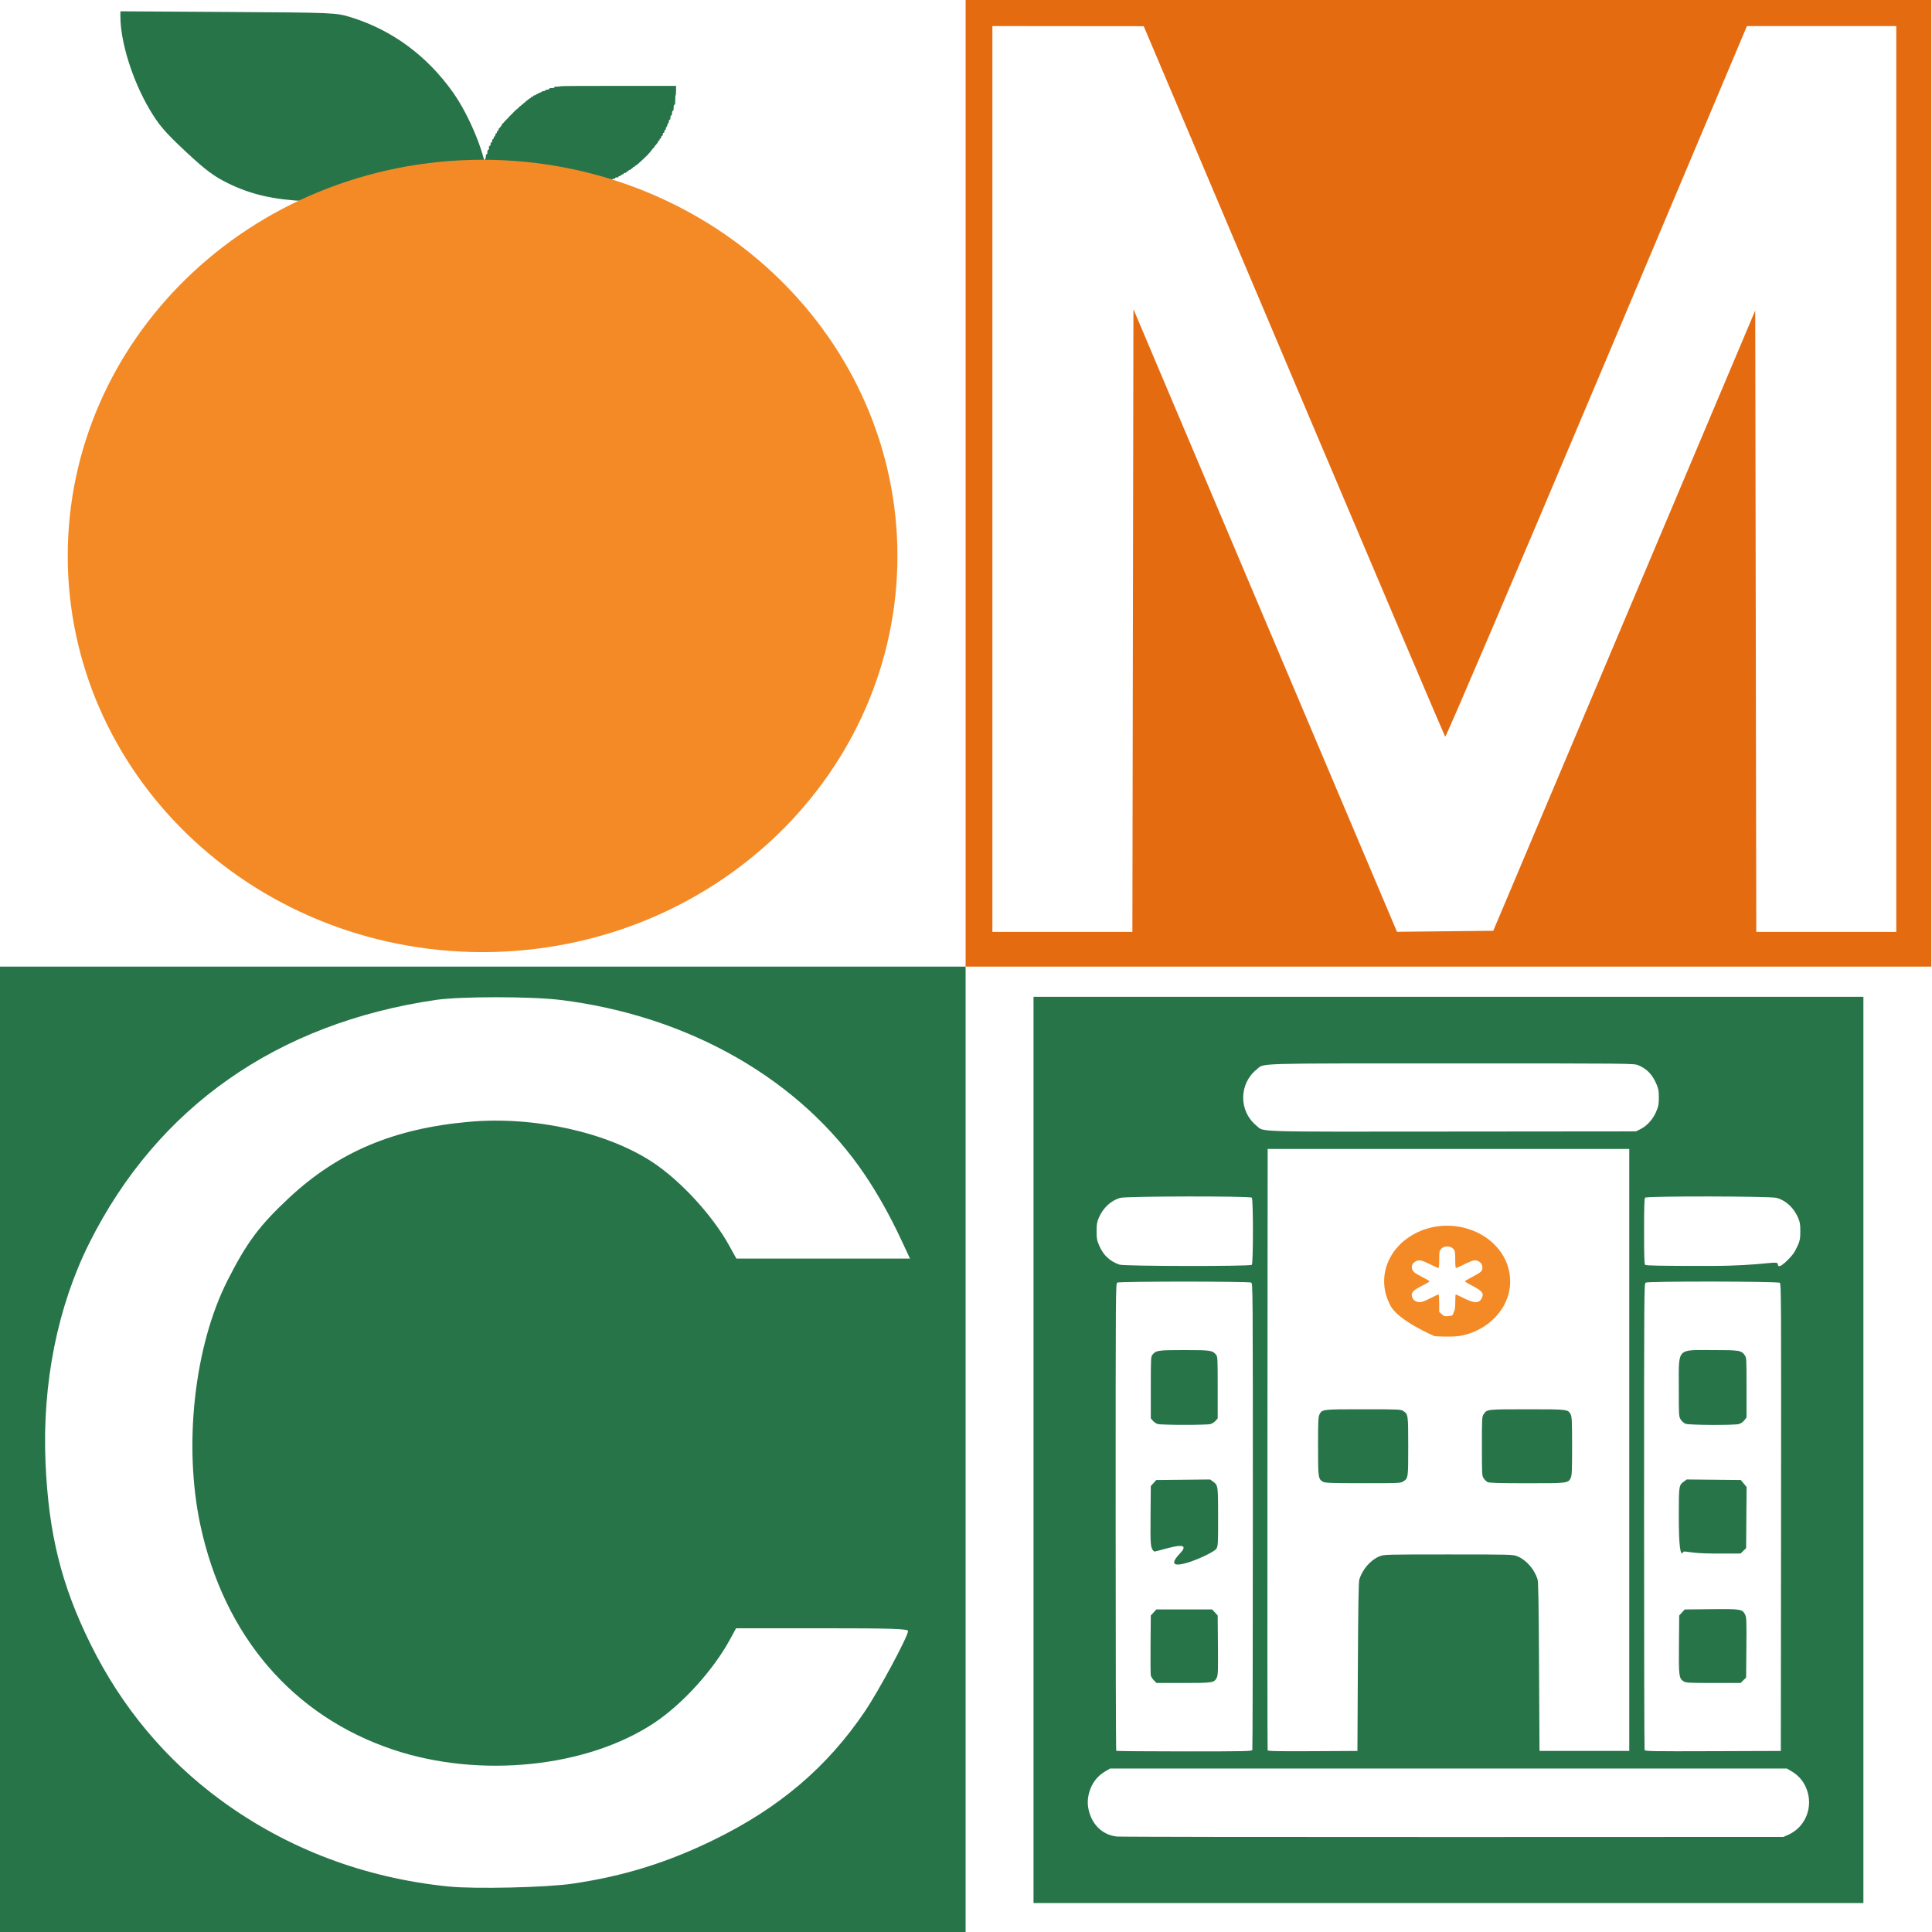 <?xml version="1.0" encoding="UTF-8" standalone="no"?>
<!-- Created with Inkscape (http://www.inkscape.org/) -->

<svg
   width="512"
   height="512"
   viewBox="0 0 512 512"
   version="1.1"
   id="svg1"
   xml:space="preserve"
   inkscape:version="1.3.2 (091e20e, 2023-11-25, custom)"
   sodipodi:docname="drawing.svg"
   xmlns:inkscape="http://www.inkscape.org/namespaces/inkscape"
   xmlns:sodipodi="http://sodipodi.sourceforge.net/DTD/sodipodi-0.dtd"
   xmlns="http://www.w3.org/2000/svg"
   xmlns:svg="http://www.w3.org/2000/svg"><sodipodi:namedview
     id="namedview1"
     pagecolor="#ffffff"
     bordercolor="#000000"
     borderopacity="0.25"
     inkscape:showpageshadow="2"
     inkscape:pageopacity="0.0"
     inkscape:pagecheckerboard="0"
     inkscape:deskcolor="#d1d1d1"
     inkscape:document-units="px"
     inkscape:zoom="1.0242632"
     inkscape:cx="96.654842"
     inkscape:cy="183.05841"
     inkscape:window-width="1920"
     inkscape:window-height="1009"
     inkscape:window-x="-8"
     inkscape:window-y="-8"
     inkscape:window-maximized="1"
     inkscape:current-layer="layer1" /><defs
     id="defs1" /><g
     inkscape:label="Layer 1"
     inkscape:groupmode="layer"
     id="layer1"><g
       id="g3"
       transform="matrix(0.762,0,0,0.728,-43.227,3.121)"
       style="stroke-width:0.961"><g
         id="g12"
         transform="matrix(0.927,0,0,0.899,12.475,-25.478)"
         style="stroke-width:1.053"><path
           style="fill:#277449;fill-opacity:1;stroke-width:1.053"
           d="m 171.53,105.609 1.217,-0.009 -10.14,-0.547 C 150.154,104.382 141.936,102.341 133.274,97.766 127.948,94.954 124.818,92.421 117.295,84.836 109.566,77.043 107.204,74.047 103.714,67.61 97.356,55.881 92.903,40.468 92.903,30.186 V 28.152 l 40.457,0.267 c 39.902,0.263 40.535,0.293 46.149,2.186 15.395,5.191 28.381,15.513 38.134,30.311 6.472,9.82 12.691,26.569 12.691,34.18 v 2.616 l 7.929,0.529 c 5.285,0.352 -68.666,7.382 -66.732,7.367 z"
           id="path1"
           sodipodi:nodetypes="scssssscsssscss" /><path
           style="fill:#277449;fill-opacity:1;stroke-width:0.195"
           d="m 228.324,96.104 c 0,-2.283 0.039,-2.811 0.207,-2.811 0.26,0 0.395,-0.664 0.395,-1.939 0,-0.751 0.061,-1.035 0.252,-1.176 0.175,-0.129 0.274,-0.485 0.322,-1.155 0.04,-0.553 0.156,-1.034 0.27,-1.122 0.11,-0.084 0.211,-0.427 0.223,-0.761 0.032,-0.857 0.125,-1.139 0.373,-1.139 0.161,0 0.216,-0.209 0.216,-0.818 0,-0.69 0.047,-0.83 0.301,-0.897 0.25,-0.066 0.301,-0.207 0.301,-0.836 0,-0.628 0.051,-0.77 0.301,-0.836 0.238,-0.063 0.301,-0.207 0.301,-0.684 0,-0.476 0.064,-0.621 0.301,-0.684 0.242,-0.064 0.301,-0.207 0.301,-0.727 0,-0.356 0.045,-0.602 0.099,-0.547 0.186,0.188 0.503,-0.238 0.503,-0.676 0,-0.272 0.079,-0.437 0.21,-0.437 0.243,0 0.393,-0.324 0.393,-0.848 0,-0.213 0.088,-0.367 0.21,-0.367 0.227,0 0.393,-0.318 0.393,-0.754 0,-0.151 0.136,-0.309 0.301,-0.353 0.219,-0.058 0.301,-0.207 0.301,-0.549 0,-0.307 0.075,-0.47 0.216,-0.47 0.119,0 0.264,-0.154 0.323,-0.342 0.059,-0.188 0.234,-0.432 0.389,-0.542 0.155,-0.11 0.241,-0.267 0.191,-0.35 -0.05,-0.082 0.085,-0.334 0.3,-0.559 0.883,-0.924 0.991,-1.057 0.991,-1.224 0,-0.096 0.097,-0.174 0.216,-0.174 0.119,0 0.259,-0.137 0.311,-0.304 0.053,-0.167 0.161,-0.304 0.241,-0.304 0.08,0 0.184,-0.101 0.231,-0.225 0.047,-0.123 0.587,-0.74 1.2,-1.371 0.613,-0.631 1.115,-1.174 1.115,-1.207 0,-0.126 1.353,-1.418 1.575,-1.504 0.128,-0.05 0.233,-0.195 0.233,-0.323 0,-0.128 0.077,-0.233 0.17,-0.233 0.094,0 0.382,-0.226 0.64,-0.501 0.258,-0.276 0.588,-0.547 0.733,-0.603 0.145,-0.056 0.264,-0.206 0.264,-0.334 0,-0.131 0.131,-0.233 0.301,-0.233 0.17,0 0.301,-0.101 0.301,-0.233 0,-0.128 0.11,-0.275 0.244,-0.327 0.134,-0.052 0.472,-0.325 0.751,-0.606 0.279,-0.281 0.677,-0.577 0.886,-0.657 0.208,-0.08 0.379,-0.249 0.379,-0.377 0,-0.146 0.14,-0.232 0.377,-0.232 0.221,0 0.377,-0.087 0.377,-0.212 0,-0.232 0.316,-0.396 0.765,-0.396 0.159,0 0.289,-0.103 0.289,-0.228 0,-0.127 0.134,-0.228 0.301,-0.228 0.166,0 0.437,-0.137 0.602,-0.304 0.166,-0.167 0.437,-0.304 0.602,-0.304 0.166,0 0.437,-0.137 0.602,-0.304 0.166,-0.167 0.42,-0.305 0.565,-0.306 0.506,-0.004 0.941,-0.187 0.941,-0.395 0,-0.143 0.187,-0.21 0.584,-0.21 0.556,0 1.032,-0.294 0.82,-0.508 -0.054,-0.055 0.246,-0.1 0.667,-0.1 0.906,0 1.242,-0.107 1.242,-0.396 0,-0.161 0.252,-0.212 1.045,-0.212 0.575,0 1.087,-0.068 1.138,-0.152 0.061,-0.1 7.482,-0.152 21.772,-0.152 h 21.679 v 1.899 c 0,1.165 -0.058,1.899 -0.151,1.899 -0.092,0 -0.151,0.734 -0.151,1.899 0,1.522 -0.042,1.899 -0.21,1.899 -0.3,0 -0.393,0.345 -0.393,1.456 0,0.732 -0.052,0.975 -0.21,0.975 -0.275,0 -0.393,0.335 -0.393,1.115 0,0.47 -0.078,0.684 -0.301,0.824 -0.236,0.149 -0.301,0.354 -0.301,0.948 0,0.547 -0.059,0.758 -0.21,0.758 -0.251,0 -0.393,0.327 -0.393,0.908 0,0.235 -0.095,0.464 -0.211,0.509 -0.116,0.045 -0.259,0.367 -0.317,0.716 -0.059,0.349 -0.236,0.765 -0.394,0.924 -0.193,0.195 -0.258,0.408 -0.199,0.647 0.069,0.275 0.017,0.376 -0.224,0.439 -0.241,0.063 -0.312,0.204 -0.312,0.611 0,0.4 -0.073,0.547 -0.301,0.608 -0.228,0.06 -0.301,0.207 -0.301,0.608 0,0.4 -0.073,0.547 -0.301,0.608 -0.216,0.057 -0.301,0.207 -0.301,0.532 0,0.325 -0.085,0.475 -0.301,0.532 -0.199,0.052 -0.301,0.207 -0.301,0.456 0,0.249 -0.102,0.403 -0.301,0.456 -0.202,0.053 -0.301,0.207 -0.301,0.468 0,0.233 -0.12,0.454 -0.301,0.551 -0.166,0.089 -0.301,0.289 -0.301,0.443 0,0.154 -0.136,0.317 -0.301,0.36 -0.166,0.044 -0.301,0.188 -0.301,0.322 0,0.238 -0.19,0.503 -0.866,1.213 -0.186,0.196 -0.339,0.426 -0.339,0.512 0,0.086 -0.102,0.196 -0.226,0.244 -0.124,0.048 -0.226,0.226 -0.226,0.396 0,0.176 -0.099,0.309 -0.231,0.309 -0.127,0 -0.274,0.12 -0.327,0.266 -0.107,0.296 -0.106,0.295 -2.073,2.317 -1.791,1.842 -2.784,2.735 -3.04,2.735 -0.112,0 -0.203,0.103 -0.203,0.228 0,0.13 -0.135,0.228 -0.315,0.228 -0.189,0 -0.347,0.122 -0.394,0.304 -0.043,0.167 -0.169,0.304 -0.279,0.304 -0.11,0 -0.288,0.126 -0.397,0.279 -0.108,0.154 -0.383,0.326 -0.611,0.383 -0.228,0.057 -0.414,0.205 -0.414,0.328 0,0.127 -0.137,0.225 -0.315,0.225 -0.189,0 -0.347,0.122 -0.394,0.304 -0.057,0.218 -0.205,0.304 -0.527,0.304 -0.322,0 -0.471,0.086 -0.527,0.304 -0.052,0.201 -0.205,0.304 -0.452,0.304 -0.243,0 -0.4,0.103 -0.45,0.295 -0.051,0.199 -0.232,0.311 -0.551,0.342 -0.344,0.034 -0.468,0.12 -0.453,0.312 0.017,0.212 -0.1,0.266 -0.579,0.266 -0.48,0 -0.616,0.063 -0.682,0.315 -0.063,0.243 -0.163,0.295 -0.435,0.226 -0.238,-0.06 -0.449,0.007 -0.646,0.206 -0.161,0.162 -0.603,0.342 -0.981,0.399 -0.437,0.066 -0.689,0.181 -0.689,0.315 0,0.138 -0.176,0.211 -0.515,0.211 -0.663,0 -0.991,0.131 -0.991,0.396 0,0.151 -0.205,0.212 -0.715,0.214 -0.93,0.003 -1.393,0.134 -1.393,0.395 0,0.175 -1.078,0.214 -6.514,0.23 -8.644,0.027 -12.4,0.148 -12.35,0.398 0.03,0.151 -2.543,0.19 -12.463,0.19 h -12.501 z"
           id="path2" /><ellipse
           style="fill:#f48a25;fill-opacity:1;stroke:#f48a25;stroke-width:122.833;stroke-linejoin:bevel;stroke-opacity:1"
           id="path3"
           cx="228.79"
           cy="248.682"
           rx="94.221"
           ry="99.005" /></g><path
         style="fill:#e56b11;fill-opacity:1;stroke:none;stroke-width:0.961;stroke-opacity:1"
         d="M 392.554,171.65 V -4.29 H 560.476 728.399 V 171.65 347.589 H 560.476 392.554 Z m 58.18,49.946 0.181,-113.342 45.83,113.328 45.83,113.328 16.742,-0.184 16.742,-0.184 45.557,-112.908 45.557,-112.908 0.181,113.105 0.181,113.105 h 24.345 24.345 V 170.068 5.199 H 690.256 664.286 L 612.023,134.821 c -28.745,71.292 -52.452,129.382 -52.683,129.088 -0.231,-0.294 -23.916,-58.612 -52.632,-129.596 L 454.496,5.252 428.179,5.226 401.863,5.199 V 170.068 334.937 h 24.345 24.345 z"
         id="path13" /><g
         id="g15"
         transform="translate(0,-5.498)"><path
           style="fill:#277449;fill-opacity:1;stroke-width:0.961"
           d="M 416.168,529.027 V 364.083 H 560.476 704.785 V 529.027 693.97 H 560.476 416.168 Z m 262.48,140.093 c 5.499,-2.538 8.407,-9.031 6.821,-15.231 -0.903,-3.532 -2.833,-6.184 -5.801,-7.972 l -1.535,-0.925 H 560.476 442.821 l -1.535,0.925 c -2.968,1.788 -4.898,4.44 -5.801,7.972 -0.594,2.32 -0.594,4.458 0,6.778 1.317,5.149 4.968,8.571 9.693,9.086 1.134,0.124 53.747,0.207 116.919,0.186 l 114.858,-0.038 z M 492.267,638.232 c 0.098,-0.293 0.179,-38.612 0.179,-85.153 0,-83.317 -0.009,-84.626 -0.57,-84.969 -0.789,-0.483 -45.781,-0.483 -46.571,0 -0.561,0.343 -0.57,1.655 -0.57,85.277 0,46.711 0.088,85.029 0.196,85.153 0.108,0.123 10.762,0.224 23.676,0.224 21.139,0 23.498,-0.053 23.659,-0.532 z m -34.231,-25.336 c -0.494,-0.527 -0.977,-1.322 -1.075,-1.767 -0.097,-0.445 -0.138,-5.54 -0.09,-11.322 l 0.086,-10.513 0.963,-1.1 0.963,-1.1 h 9.707 9.707 l 0.963,1.1 0.963,1.1 0.085,10.757 c 0.073,9.209 0.02,10.902 -0.373,11.77 -0.893,1.973 -1.244,2.035 -11.594,2.035 h -9.408 z m 9.038,-46.155 c 5.51,-6.055 -8.494,-0.241 -9.029,-0.795 -1.194,-1.236 -1.263,-2.012 -1.174,-13.117 l 0.086,-10.663 0.963,-1.1 0.962,-1.1 9.358,-0.097 9.358,-0.097 1.013,0.781 c 1.735,1.336 1.749,1.445 1.753,12.879 0.003,9.744 -0.035,10.506 -0.569,11.508 -1.072,2.009 -20.958,10.852 -12.722,1.802 z m -7.777,-47.163 c -0.495,-0.164 -1.224,-0.693 -1.62,-1.175 l -0.72,-0.876 v -11.214 c 0,-10.738 0.025,-11.246 0.589,-11.969 1.22,-1.564 1.933,-1.672 11.044,-1.672 9.111,0 9.824,0.108 11.044,1.672 0.564,0.723 0.589,1.231 0.589,11.969 v 11.214 l -0.714,0.869 c -0.393,0.478 -1.188,1.02 -1.767,1.203 -1.299,0.412 -17.194,0.394 -18.445,-0.022 z m 69.675,88.385 c 0.115,-22.625 0.248,-30.941 0.51,-31.815 1.11,-3.697 3.917,-7.067 6.976,-8.375 1.633,-0.698 2.001,-0.709 24.019,-0.709 22.017,0 22.386,0.011 24.019,0.709 3.059,1.308 5.866,4.678 6.976,8.375 0.262,0.874 0.396,9.19 0.51,31.815 l 0.155,30.632 h 15.609 15.609 V 529.027 419.457 H 560.476 497.599 l -0.076,109.233 c -0.042,60.078 -0.013,109.424 0.066,109.657 0.111,0.335 3.406,0.405 15.684,0.337 l 15.543,-0.087 z m -12.152,-67.346 c -1.632,-1.012 -1.697,-1.51 -1.697,-12.938 0,-8.699 0.076,-10.635 0.447,-11.456 0.909,-2.009 0.908,-2.009 15.221,-2.007 12.399,9.2e-4 13.093,0.034 13.985,0.655 1.69,1.178 1.7,1.25 1.706,12.808 0.007,11.571 -6e-5,11.619 -1.706,12.808 -0.893,0.622 -1.575,0.653 -14.044,0.642 -11.019,-0.011 -13.234,-0.092 -13.912,-0.512 z m 57.233,0.101 c -0.389,-0.229 -0.986,-0.843 -1.325,-1.366 -0.597,-0.918 -0.617,-1.312 -0.617,-11.673 0,-10.36 0.022,-10.755 0.617,-11.673 1.166,-1.795 1.053,-1.782 15.08,-1.787 14.314,-0.005 14.312,-0.005 15.221,2.004 0.371,0.821 0.447,2.757 0.447,11.456 0,8.699 -0.076,10.636 -0.447,11.456 -0.909,2.009 -0.907,2.009 -15.221,2.004 -9.768,-0.003 -13.224,-0.109 -13.754,-0.421 z m 102.094,12.881 c 0.071,-79.613 0.044,-85.023 -0.424,-85.417 -0.653,-0.549 -45.75,-0.619 -46.644,-0.072 -0.561,0.343 -0.57,1.652 -0.57,84.969 0,46.541 0.081,84.861 0.179,85.155 0.162,0.483 2.45,0.526 23.781,0.448 l 23.602,-0.086 z m -34.001,59.596 c -1.502,-1.047 -1.609,-2.012 -1.507,-13.558 l 0.092,-10.345 0.962,-1.1 0.962,-1.1 9.276,-0.098 c 10.319,-0.109 10.789,-0.027 11.752,2.051 0.445,0.96 0.488,2.254 0.406,11.96 l -0.092,10.884 -0.962,0.982 -0.962,0.982 -9.493,-9.2e-4 c -8.89,-8.5e-4 -9.553,-0.043 -10.434,-0.657 z m -0.026,-46.994 c -0.921,1.771 -1.537,-1.723 -1.532,-12.838 0.005,-11.36 0.021,-11.476 1.754,-12.811 l 1.013,-0.781 9.387,0.097 9.387,0.097 1.019,1.272 1.019,1.272 -0.085,11.127 -0.085,11.127 -0.962,0.982 -0.962,0.982 h -9.648 c -8.267,0 -9.953,-1.202 -10.305,-0.525 z m 0.83,-46.704 c -0.583,-0.23 -1.309,-0.892 -1.693,-1.546 -0.665,-1.13 -0.673,-1.266 -0.672,-11.613 0.002,-14.697 -0.886,-13.667 11.779,-13.667 9.302,0 9.937,0.106 11.142,1.856 0.625,0.908 0.638,1.157 0.638,11.797 v 10.869 l -0.755,1.026 c -0.415,0.564 -1.244,1.181 -1.841,1.37 -1.571,0.499 -17.296,0.421 -18.598,-0.091 z M 492.092,461.636 c 0.507,-0.579 0.507,-23.86 0,-24.439 -0.558,-0.638 -43.703,-0.567 -45.815,0.076 -3.189,0.971 -5.921,3.635 -7.385,7.204 -0.666,1.625 -0.783,2.363 -0.783,4.94 0,2.7 0.101,3.273 0.928,5.268 1.443,3.48 3.677,5.67 7.024,6.883 1.665,0.604 45.506,0.668 46.031,0.068 z m 182.968,-0.139 c 0,2.358 4.376,-2.455 5.42,-4.019 0.43,-0.644 1.137,-2.039 1.573,-3.101 0.675,-1.647 0.792,-2.375 0.792,-4.96 0,-2.577 -0.117,-3.315 -0.783,-4.94 -1.463,-3.568 -4.195,-6.233 -7.385,-7.204 -2.112,-0.643 -45.256,-0.714 -45.815,-0.076 -0.261,0.299 -0.353,3.478 -0.353,12.219 0,8.741 0.092,11.92 0.353,12.219 0.269,0.307 5.662,0.404 22.476,0.404 19.495,0 23.723,-2.235 23.723,-0.543 z m -47.672,-49.334 c 2.235,-1.197 4.195,-3.504 5.326,-6.267 0.803,-1.961 0.923,-2.622 0.93,-5.117 0.007,-2.422 -0.116,-3.169 -0.792,-4.829 -1.476,-3.625 -3.33,-5.651 -6.381,-6.976 -1.498,-0.65 -2.6,-0.662 -64.929,-0.655 -70.23,0.008 -64.979,-0.165 -67.808,2.228 -6.147,5.201 -6.203,15.126 -0.117,20.353 2.882,2.475 -2.688,2.293 68.185,2.225 l 63.908,-0.062 z"
           id="path14"
           sodipodi:nodetypes="cccccccccssscccssssscsssssssssssccccccccscscsssccccccssssscscssssscssccscsscsscccccccccccscsscccsccssscsssscssssscccscscccssscccsccscccccccccccssscscssscsscccssssssccsssssssssssssscsscssscs" /><path
           d="m 555.359,487.484 c 0,0 -12.027,-5.386 -14.91,-10.74 -5.524,-10.261 -0.929,-22.511 10.285,-27.422 10.835,-4.744 23.912,-0.411 29.105,9.645 2.159,4.18 2.682,9.21 1.425,13.695 -2.097,7.482 -8.659,13.312 -16.704,14.84 -2.431,0.462 -9.201,0.245 -9.201,-0.013 z m 6.773,-8.027 c 0.139,-0.974 0.706,-0.764 0.706,-3.889 0,-1.738 0.075,-3.159 0.167,-3.159 0.093,0 1.386,0.633 2.874,1.406 3.697,1.92 5.324,1.881 6.242,-0.15 0.754,-1.667 0.04,-2.579 -3.511,-4.484 -1.365,-0.733 -2.442,-1.439 -2.395,-1.57 0.049,-0.13 1.269,-0.884 2.716,-1.672 2.867,-1.563 3.323,-2.001 3.361,-3.232 0.047,-1.542 -1.154,-2.715 -2.78,-2.715 -0.388,0 -1.919,0.629 -3.419,1.406 -1.494,0.773 -2.838,1.406 -2.986,1.406 -0.176,0 -0.27,-1.034 -0.27,-2.987 -8.3e-4,-2.532 -0.075,-3.1 -0.487,-3.725 -0.981,-1.487 -3.463,-1.535 -4.578,-0.089 -0.45,0.584 -0.511,1.031 -0.511,3.732 0,2.011 -0.094,3.068 -0.27,3.068 -0.149,0 -1.492,-0.633 -2.986,-1.406 -2.947,-1.526 -3.742,-1.675 -5.034,-0.948 -1.185,0.668 -1.573,2.001 -0.934,3.201 0.387,0.726 0.972,1.16 3.119,2.312 1.453,0.78 2.682,1.528 2.73,1.662 0.049,0.133 -0.906,0.76 -2.121,1.39 -3.689,1.914 -4.47,2.813 -3.878,4.469 0.391,1.094 1.353,1.737 2.598,1.737 0.778,0 1.636,-0.329 3.667,-1.406 1.458,-0.773 2.754,-1.406 2.879,-1.406 0.126,0 0.228,1.434 0.228,3.187 v 3.186 l 0.894,0.826 c 0.829,0.766 0.981,0.817 2.083,0.703 0.915,-0.096 1.786,-0.096 1.894,-0.853 z"
           style="fill:#f48a25;fill-opacity:1;stroke-width:0.961"
           id="path1-5"
           sodipodi:nodetypes="csssssccsssssscscsssscsssssssssssssscssss" /></g><path
         style="fill:#277449;fill-opacity:1;stroke-width:0.961"
         d="M 56.709,524.216 V 347.589 H 224.632 392.554 V 524.216 700.843 H 224.632 56.709 Z M 255.78,681.425 c 17.802,-2.732 32.926,-7.634 49.173,-15.94 22.822,-11.668 39.485,-26.505 52.602,-46.839 4.853,-7.523 14.982,-27.272 14.982,-29.211 0,-0.796 -5.904,-0.991 -29.908,-0.991 h -29.908 l -2.087,4.014 c -5.826,11.205 -16.45,23.484 -26.251,30.341 -23.361,16.342 -60.77,20.395 -90.889,9.846 -34.925,-12.232 -58.852,-41.415 -67.097,-81.834 -5.916,-29.006 -2.092,-65.085 9.425,-88.913 6.686,-13.833 11.121,-20.068 21.443,-30.143 17.137,-16.727 36.501,-25.268 62.784,-27.694 22.537,-2.08 48.05,3.863 63.836,14.869 9.702,6.765 20.659,19.274 26.415,30.16 l 2.527,4.779 h 30.191 30.191 l -2.982,-6.69 c -3.918,-8.79 -8.216,-16.833 -12.768,-23.894 -22.226,-34.482 -60.964,-57.762 -105.768,-63.563 -10.18,-1.318 -34.805,-1.328 -43.371,-0.017 -55.21,8.449 -96.84,39.002 -120.49,88.43 -11.093,23.183 -16.445,51.185 -15.273,79.903 1.057,25.906 5.476,44.584 15.646,66.139 10.833,22.961 26.113,42.112 45.392,56.896 23.009,17.644 49.861,28.285 79.174,31.378 9.092,0.959 33.934,0.366 43.01,-1.026 z"
         id="path15" /></g><circle
       style="fill:#ffffff;fill-opacity:0;stroke:#f48a25;stroke-width:2.705;stroke-linejoin:round;stroke-dasharray:none;stroke-opacity:0"
       id="path12"
       cx="-251.882"
       cy="-289.073"
       r="254.647"
       transform="rotate(178.37)" /></g></svg>
